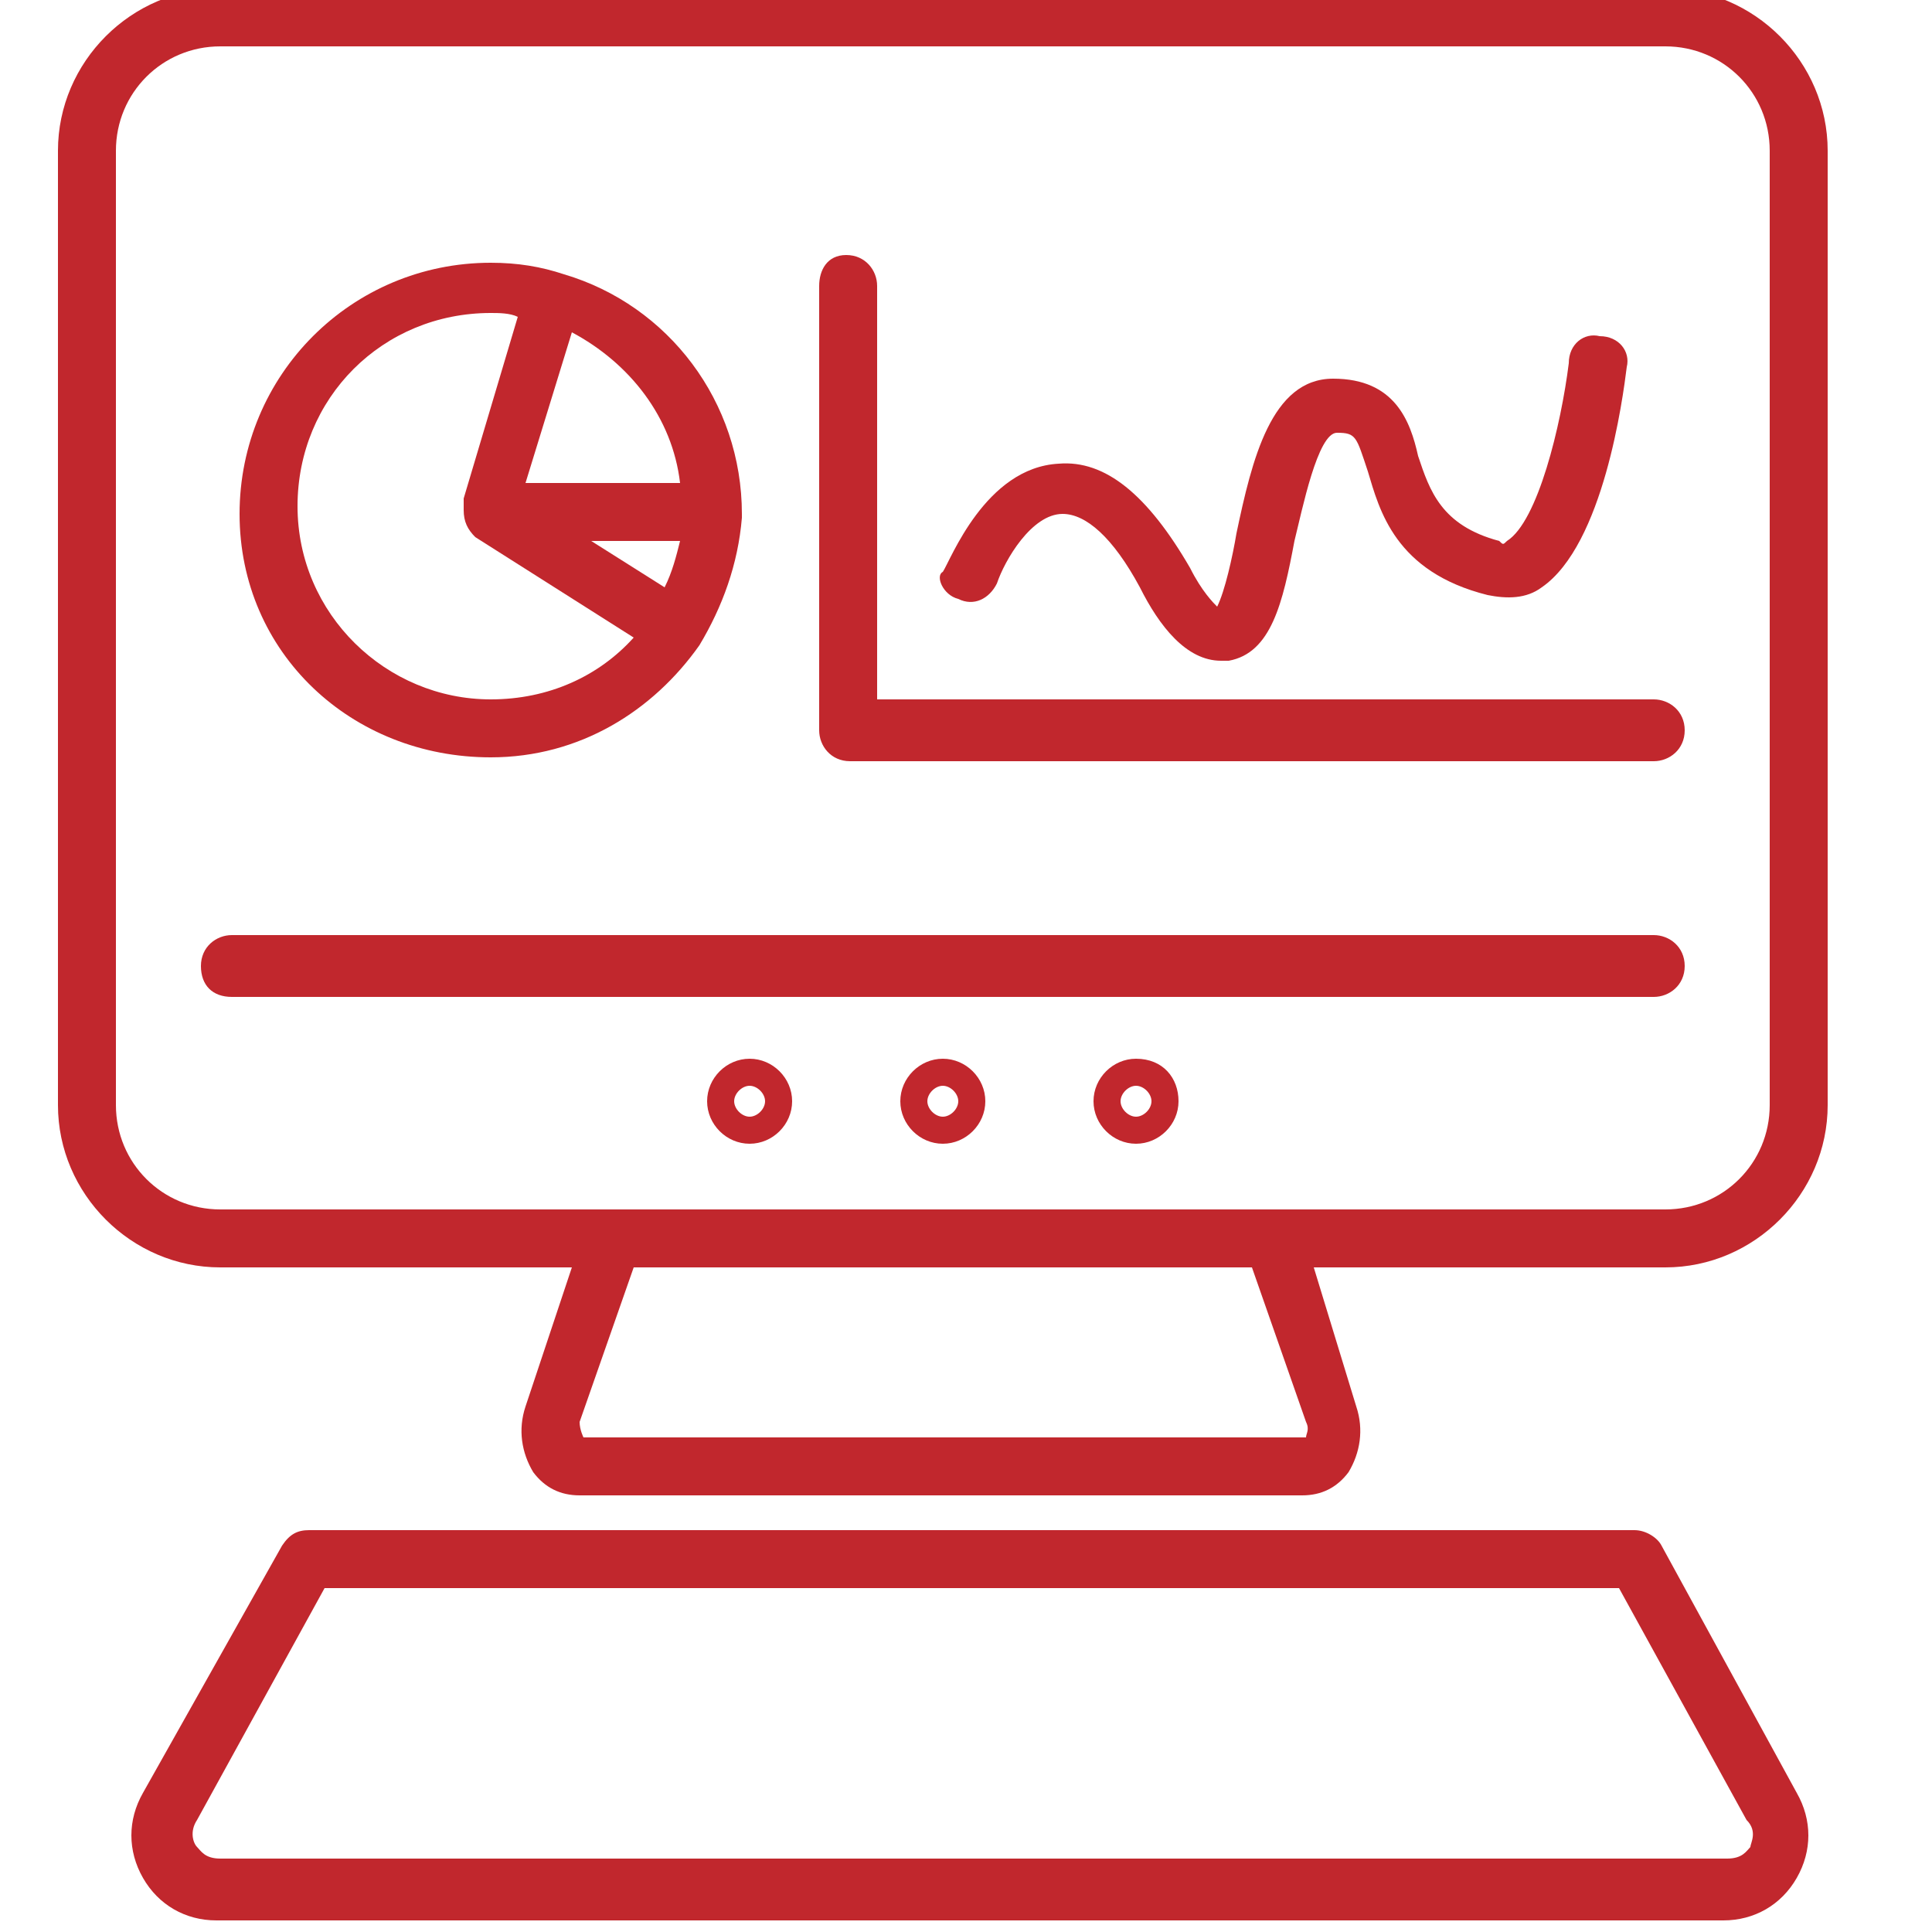 <?xml version="1.0" encoding="UTF-8"?> <!-- Generator: Adobe Illustrator 23.0.2, SVG Export Plug-In . SVG Version: 6.00 Build 0) --> <svg xmlns="http://www.w3.org/2000/svg" xmlns:xlink="http://www.w3.org/1999/xlink" version="1.1" id="Layer_1" x="0px" y="0px" width="50px" height="50px" viewBox="0 0 50 50" style="enable-background:new 0 0 50 50;" xml:space="preserve"> <style type="text/css"> .st0{fill:#C1272D;} </style> <g> <path class="st0" d="M43,40c-0.1-0.2-0.4-0.4-0.7-0.4H8c-0.3,0-0.5,0.1-0.7,0.4l-3.6,6.4c-0.4,0.7-0.4,1.5,0,2.2s1.1,1.1,1.9,1.1 h39c0.8,0,1.5-0.4,1.9-1.1c0.4-0.7,0.4-1.5,0-2.2L43,40z M45.3,47.8c-0.1,0.1-0.2,0.3-0.6,0.3h-39c-0.4,0-0.5-0.2-0.6-0.3 s-0.2-0.4,0-0.7l3.3-6h33.5l3.3,6C45.5,47.4,45.3,47.7,45.3,47.8z"></path> <path class="st0" d="M43.1-0.3H5.7c-2.3,0-4.2,1.9-4.2,4.2v24.7c0,2.3,1.9,4.2,4.2,4.2h9.1l-1.2,3.6c-0.2,0.6-0.1,1.2,0.2,1.7 c0.3,0.4,0.7,0.6,1.2,0.6h18.7c0.5,0,0.9-0.2,1.2-0.6c0.3-0.5,0.4-1.1,0.2-1.7L34,32.8h9.1c2.3,0,4.2-1.9,4.2-4.2V3.9 C47.3,1.6,45.4-0.3,43.1-0.3z M33.8,36.8c0.1,0.2,0,0.3,0,0.4H15.1c0,0-0.1-0.2-0.1-0.4l1.4-4h16L33.8,36.8z M45.8,28.6 c0,1.5-1.2,2.7-2.7,2.7H5.7c-1.5,0-2.7-1.2-2.7-2.7V3.9c0-1.5,1.2-2.7,2.7-2.7h37.4c1.5,0,2.7,1.2,2.7,2.7 C45.8,3.9,45.8,28.6,45.8,28.6z"></path> <path class="st0" d="M42.8,24.2H6c-0.4,0-0.8,0.3-0.8,0.8s0.3,0.8,0.8,0.8h36.8c0.4,0,0.8-0.3,0.8-0.8S43.2,24.2,42.8,24.2z"></path> <path class="st0" d="M19.4,27.4c-0.6,0-1.1,0.5-1.1,1.1s0.5,1.1,1.1,1.1s1.1-0.5,1.1-1.1S20,27.4,19.4,27.4z M19.4,28.9 c-0.2,0-0.4-0.2-0.4-0.4s0.2-0.4,0.4-0.4s0.4,0.2,0.4,0.4S19.6,28.9,19.4,28.9z"></path> <path class="st0" d="M24.4,27.4c-0.6,0-1.1,0.5-1.1,1.1s0.5,1.1,1.1,1.1s1.1-0.5,1.1-1.1S25,27.4,24.4,27.4z M24.4,28.9 c-0.2,0-0.4-0.2-0.4-0.4s0.2-0.4,0.4-0.4s0.4,0.2,0.4,0.4S24.6,28.9,24.4,28.9z"></path> <path class="st0" d="M29.4,27.4c-0.6,0-1.1,0.5-1.1,1.1s0.5,1.1,1.1,1.1s1.1-0.5,1.1-1.1S30.1,27.4,29.4,27.4z M29.4,28.9 c-0.2,0-0.4-0.2-0.4-0.4s0.2-0.4,0.4-0.4s0.4,0.2,0.4,0.4S29.6,28.9,29.4,28.9z"></path> <path class="st0" d="M12.7,19.6c2.3,0,4.2-1.2,5.4-2.9l0,0l0,0c0.6-1,1-2.1,1.1-3.3l0,0l0,0v-0.1c0-2.9-1.9-5.4-4.6-6.2l0,0l0,0 c-0.6-0.2-1.2-0.3-1.9-0.3c-3.6,0-6.5,2.9-6.5,6.5S9.1,19.6,12.7,19.6z M17.2,15.2L15.3,14h2.3C17.5,14.4,17.4,14.8,17.2,15.2z M17.6,12.5h-4l1.2-3.9C16.3,9.4,17.4,10.8,17.6,12.5z M12.7,8.1c0.2,0,0.5,0,0.7,0.1L12,12.9c0,0.1,0,0.2,0,0.3 c0,0.3,0.1,0.5,0.3,0.7l4.1,2.6c-0.9,1-2.2,1.6-3.7,1.6c-2.7,0-5-2.2-5-5S9.9,8.1,12.7,8.1z"></path> <path class="st0" d="M42.8,18.1H22.7V7.4c0-0.4-0.3-0.8-0.8-0.8S21.2,7,21.2,7.4v11.5c0,0.4,0.3,0.8,0.8,0.8h20.8 c0.4,0,0.8-0.3,0.8-0.8S43.2,18.1,42.8,18.1z"></path> <path class="st0" d="M24.8,15.5c0.4,0.2,0.8,0,1-0.4c0.2-0.6,0.9-1.8,1.7-1.8c0.6,0,1.3,0.6,2,1.9c0.5,1,1.2,1.9,2.1,1.9 c0.1,0,0.1,0,0.2,0c1.1-0.2,1.4-1.5,1.7-3.1c0.2-0.8,0.6-2.8,1.1-2.8s0.5,0.1,0.8,1c0.3,1,0.7,2.6,3.1,3.2c0.5,0.1,1,0.1,1.4-0.2 c1.6-1.1,2.1-4.9,2.2-5.7c0.1-0.4-0.2-0.8-0.7-0.8c-0.4-0.1-0.8,0.2-0.8,0.7C40.4,11,39.8,13.5,39,14c-0.1,0.1-0.1,0.1-0.2,0 c-1.5-0.4-1.8-1.3-2.1-2.2c-0.2-0.9-0.6-2-2.2-2c-1.6,0-2.1,2.1-2.5,4c-0.1,0.6-0.3,1.5-0.5,1.9c-0.1-0.1-0.4-0.4-0.7-1 c-1.1-1.9-2.2-2.8-3.4-2.7c-1.9,0.1-2.8,2.5-3,2.8C24.2,14.9,24.4,15.4,24.8,15.5z"></path> </g> </svg> 